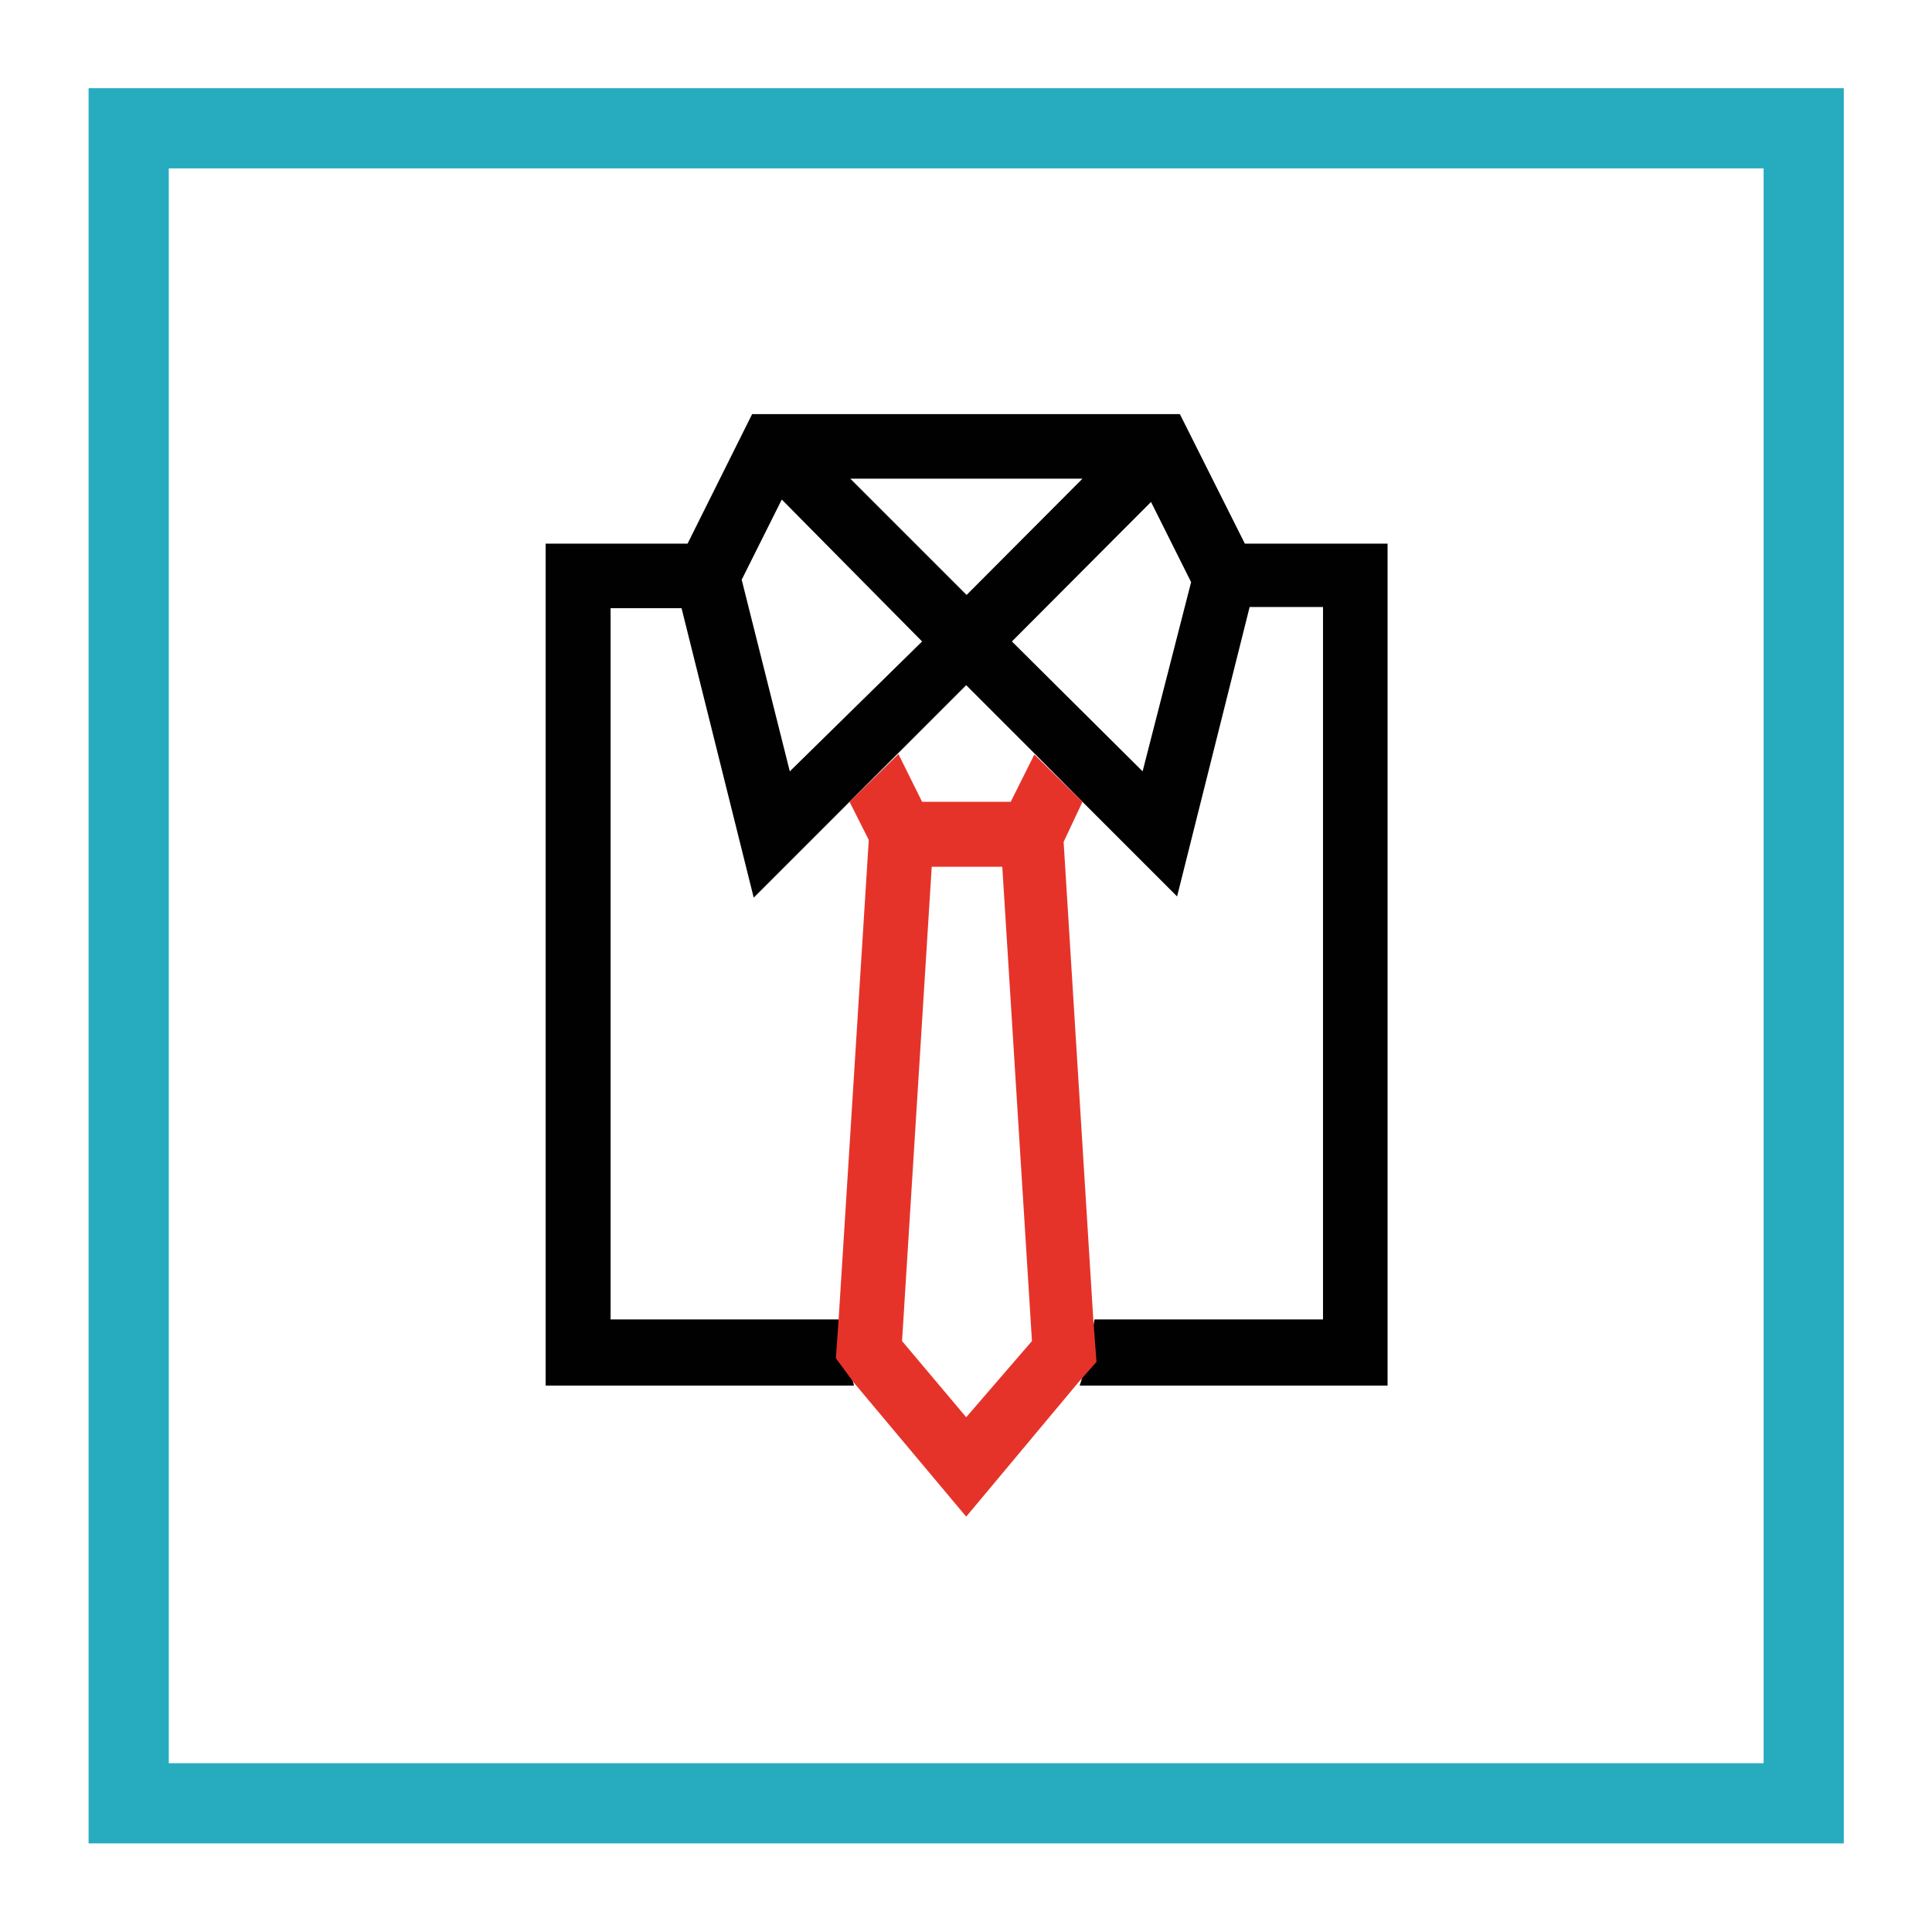 <svg xmlns="http://www.w3.org/2000/svg" viewBox="0 0 48.19 48.19"><title>sv bonus</title><path d="M32.16,26.77V13.41H16v9.35a4,4,0,0,0,4,4Z" fill="none"/><rect x="3.21" y="3.2" width="41.78" height="41.78" fill="none" stroke="#27abbf" stroke-miterlimit="10" stroke-width="2"/><polygon points="21.19 20.03 21.19 20.03 18.82 22.39 17.02 15.17 15.23 15.17 15.23 32.91 20.92 32.91 20.73 20.49 21.19 20.03" fill="none"/><polygon points="18.5 14.46 19.7 19.24 22.96 15.98 19.48 12.5 18.5 14.46" fill="none"/><polygon points="27.01 20.03 27.01 20.03 27.71 20.73 27.01 20.03" fill="none"/><polygon points="32.97 32.91 32.97 15.17 31.18 15.17 29.37 22.39 27.71 20.73 27.27 32.91 32.97 32.91" fill="none"/><polygon points="25.8 18.82 25.8 18.82 24.1 17.12 22.85 18.37 25.11 18.13 25.8 18.82" fill="none"/><polygon points="25.24 15.98 28.5 19.24 29.69 14.46 28.71 12.5 25.24 15.98" fill="none"/><polygon points="21.21 11.95 24.1 14.84 26.99 11.95 21.21 11.95" fill="none"/><path d="M20.92,32.91H15.23V15.17H17l1.8,7.22L21.19,20h0l1.66-1.66,1.25-1.25,1.7,1.7h0L27,20h0l.7.7,1.66,1.66,1.81-7.22H33V32.91h-5.7l-.16,1-.21.65h7.68v-21H31.05l-1.62-3.23H18.76l-1.61,3.23H13.61v21H21.3M19.7,19.24l-1.2-4.78,1-2L23,16Zm1.51-7.3H27l-2.89,2.9Zm7.29,7.3L25.24,16l3.47-3.48,1,2Z" fill="#010101"/><path d="M27.27,32.91,26.53,21,27,20,25.8,18.82,25.21,20H23l-.59-1.19.46-.45L21.19,20l.48.95-.75,11.93-.07,1,.45.61h0l2.8,3.34,2.79-3.34h0l.46-.52ZM24.1,35.35l-1.6-1.9.74-11.83H25l.74,11.83Z" fill="#e6332a"/></svg>